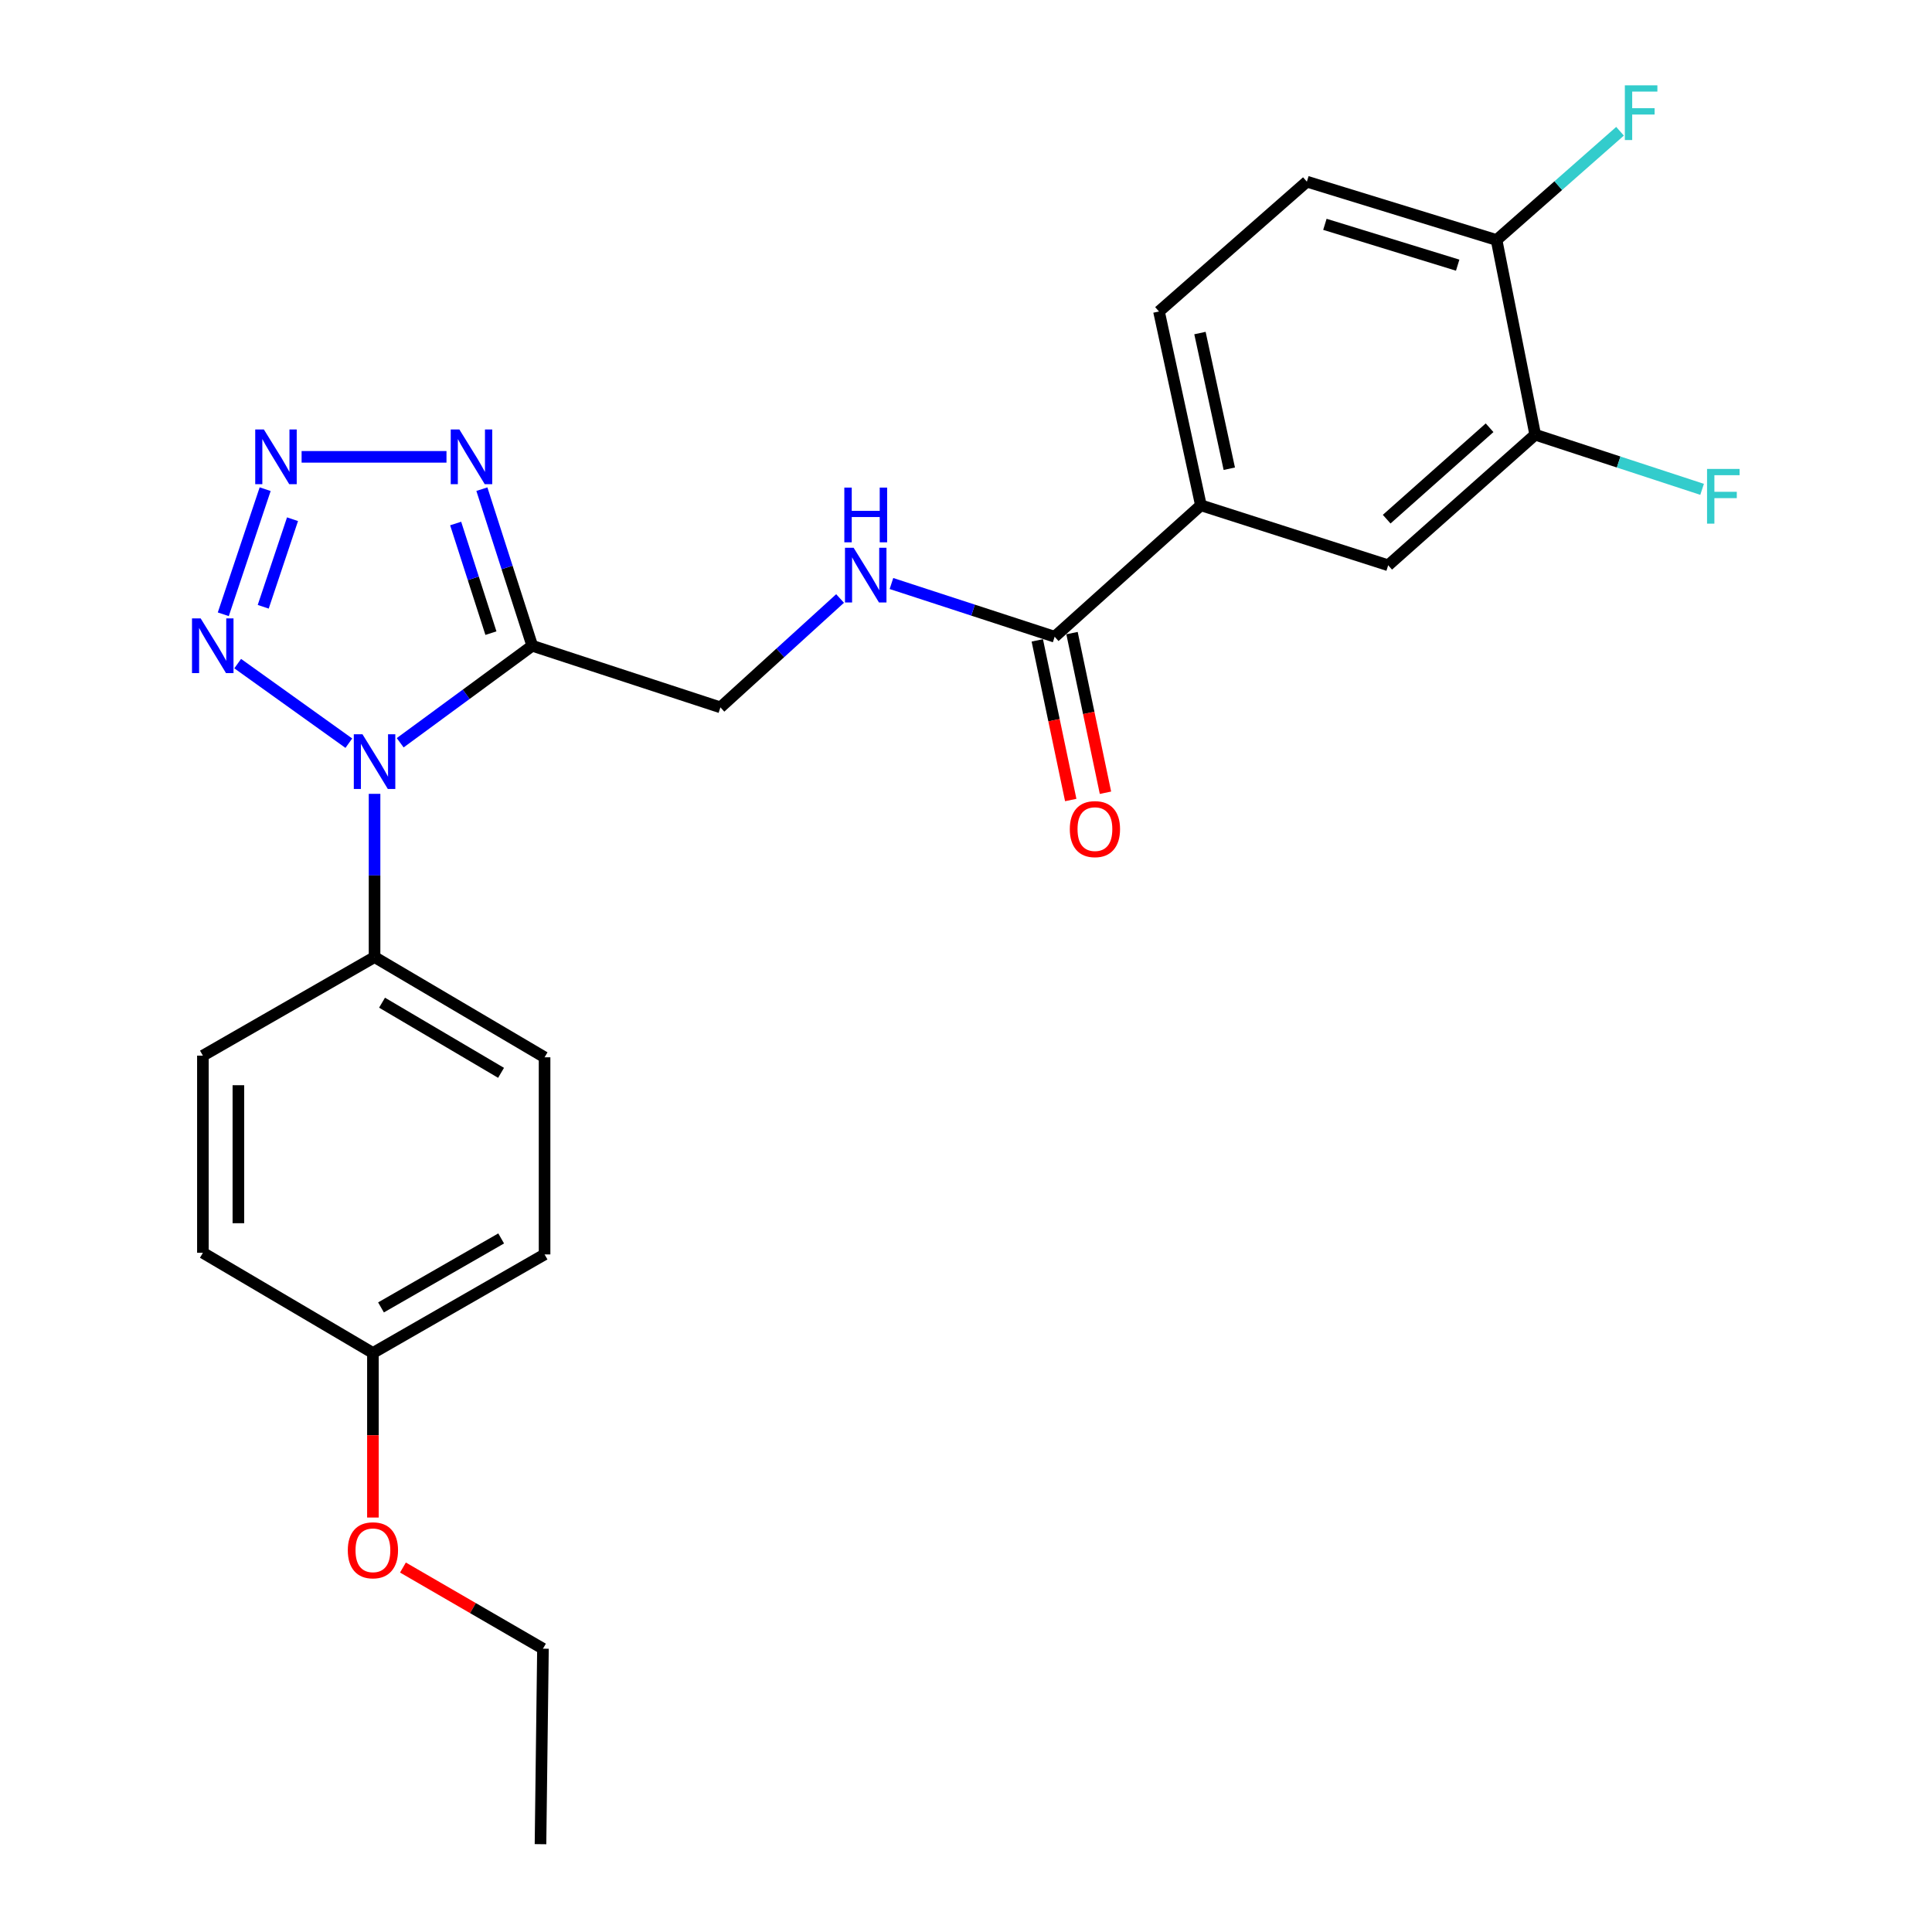<?xml version='1.0' encoding='iso-8859-1'?>
<svg version='1.1' baseProfile='full'
              xmlns='http://www.w3.org/2000/svg'
                      xmlns:rdkit='http://www.rdkit.org/xml'
                      xmlns:xlink='http://www.w3.org/1999/xlink'
                  xml:space='preserve'
width='1000px' height='1000px' viewBox='0 0 1000 1000'>
<!-- END OF HEADER -->
<rect style='opacity:1.0;fill:#FFFFFF;stroke:none' width='1000' height='1000' x='0' y='0'> </rect>
<path class='bond-0' d='M 207.141,384.453 L 241.318,359.35' style='fill:none;fill-rule:evenodd;stroke:#0000FF;stroke-width:6px;stroke-linecap:butt;stroke-linejoin:miter;stroke-opacity:1' />
<path class='bond-0' d='M 241.318,359.35 L 275.494,334.247' style='fill:none;fill-rule:evenodd;stroke:#000000;stroke-width:6px;stroke-linecap:butt;stroke-linejoin:miter;stroke-opacity:1' />
<path class='bond-2' d='M 180.554,384.669 L 123.028,343.486' style='fill:none;fill-rule:evenodd;stroke:#0000FF;stroke-width:6px;stroke-linecap:butt;stroke-linejoin:miter;stroke-opacity:1' />
<path class='bond-6' d='M 193.869,410.89 L 193.869,453.138' style='fill:none;fill-rule:evenodd;stroke:#0000FF;stroke-width:6px;stroke-linecap:butt;stroke-linejoin:miter;stroke-opacity:1' />
<path class='bond-6' d='M 193.869,453.138 L 193.869,495.385' style='fill:none;fill-rule:evenodd;stroke:#000000;stroke-width:6px;stroke-linecap:butt;stroke-linejoin:miter;stroke-opacity:1' />
<path class='bond-3' d='M 275.494,334.247 L 262.457,293.718' style='fill:none;fill-rule:evenodd;stroke:#000000;stroke-width:6px;stroke-linecap:butt;stroke-linejoin:miter;stroke-opacity:1' />
<path class='bond-3' d='M 262.457,293.718 L 249.419,253.189' style='fill:none;fill-rule:evenodd;stroke:#0000FF;stroke-width:6px;stroke-linecap:butt;stroke-linejoin:miter;stroke-opacity:1' />
<path class='bond-3' d='M 254.1,327.713 L 244.973,299.342' style='fill:none;fill-rule:evenodd;stroke:#000000;stroke-width:6px;stroke-linecap:butt;stroke-linejoin:miter;stroke-opacity:1' />
<path class='bond-3' d='M 244.973,299.342 L 235.847,270.972' style='fill:none;fill-rule:evenodd;stroke:#0000FF;stroke-width:6px;stroke-linecap:butt;stroke-linejoin:miter;stroke-opacity:1' />
<path class='bond-10' d='M 275.494,334.247 L 372.883,366.132' style='fill:none;fill-rule:evenodd;stroke:#000000;stroke-width:6px;stroke-linecap:butt;stroke-linejoin:miter;stroke-opacity:1' />
<path class='bond-1' d='M 137.243,253.199 L 115.575,317.951' style='fill:none;fill-rule:evenodd;stroke:#0000FF;stroke-width:6px;stroke-linecap:butt;stroke-linejoin:miter;stroke-opacity:1' />
<path class='bond-1' d='M 151.409,268.739 L 136.242,314.066' style='fill:none;fill-rule:evenodd;stroke:#0000FF;stroke-width:6px;stroke-linecap:butt;stroke-linejoin:miter;stroke-opacity:1' />
<path class='bond-25' d='M 156.113,236.461 L 231.1,236.461' style='fill:none;fill-rule:evenodd;stroke:#0000FF;stroke-width:6px;stroke-linecap:butt;stroke-linejoin:miter;stroke-opacity:1' />
<path class='bond-4' d='M 545.887,329.574 L 503.649,315.802' style='fill:none;fill-rule:evenodd;stroke:#000000;stroke-width:6px;stroke-linecap:butt;stroke-linejoin:miter;stroke-opacity:1' />
<path class='bond-4' d='M 503.649,315.802 L 461.412,302.03' style='fill:none;fill-rule:evenodd;stroke:#0000FF;stroke-width:6px;stroke-linecap:butt;stroke-linejoin:miter;stroke-opacity:1' />
<path class='bond-5' d='M 545.887,329.574 L 621.584,261.54' style='fill:none;fill-rule:evenodd;stroke:#000000;stroke-width:6px;stroke-linecap:butt;stroke-linejoin:miter;stroke-opacity:1' />
<path class='bond-12' d='M 536.899,331.457 L 545.555,372.772' style='fill:none;fill-rule:evenodd;stroke:#000000;stroke-width:6px;stroke-linecap:butt;stroke-linejoin:miter;stroke-opacity:1' />
<path class='bond-12' d='M 545.555,372.772 L 554.211,414.087' style='fill:none;fill-rule:evenodd;stroke:#FF0000;stroke-width:6px;stroke-linecap:butt;stroke-linejoin:miter;stroke-opacity:1' />
<path class='bond-12' d='M 554.874,327.691 L 563.531,369.006' style='fill:none;fill-rule:evenodd;stroke:#000000;stroke-width:6px;stroke-linecap:butt;stroke-linejoin:miter;stroke-opacity:1' />
<path class='bond-12' d='M 563.531,369.006 L 572.187,410.321' style='fill:none;fill-rule:evenodd;stroke:#FF0000;stroke-width:6px;stroke-linecap:butt;stroke-linejoin:miter;stroke-opacity:1' />
<path class='bond-9' d='M 621.584,261.54 L 718.523,292.588' style='fill:none;fill-rule:evenodd;stroke:#000000;stroke-width:6px;stroke-linecap:butt;stroke-linejoin:miter;stroke-opacity:1' />
<path class='bond-13' d='M 621.584,261.54 L 599.892,161.223' style='fill:none;fill-rule:evenodd;stroke:#000000;stroke-width:6px;stroke-linecap:butt;stroke-linejoin:miter;stroke-opacity:1' />
<path class='bond-13' d='M 636.281,242.611 L 621.096,172.389' style='fill:none;fill-rule:evenodd;stroke:#000000;stroke-width:6px;stroke-linecap:butt;stroke-linejoin:miter;stroke-opacity:1' />
<path class='bond-15' d='M 193.869,495.385 L 281.871,547.258' style='fill:none;fill-rule:evenodd;stroke:#000000;stroke-width:6px;stroke-linecap:butt;stroke-linejoin:miter;stroke-opacity:1' />
<path class='bond-15' d='M 197.744,518.988 L 259.345,555.298' style='fill:none;fill-rule:evenodd;stroke:#000000;stroke-width:6px;stroke-linecap:butt;stroke-linejoin:miter;stroke-opacity:1' />
<path class='bond-16' d='M 193.869,495.385 L 105.021,546.401' style='fill:none;fill-rule:evenodd;stroke:#000000;stroke-width:6px;stroke-linecap:butt;stroke-linejoin:miter;stroke-opacity:1' />
<path class='bond-7' d='M 434.818,309.776 L 403.85,337.954' style='fill:none;fill-rule:evenodd;stroke:#0000FF;stroke-width:6px;stroke-linecap:butt;stroke-linejoin:miter;stroke-opacity:1' />
<path class='bond-7' d='M 403.85,337.954 L 372.883,366.132' style='fill:none;fill-rule:evenodd;stroke:#000000;stroke-width:6px;stroke-linecap:butt;stroke-linejoin:miter;stroke-opacity:1' />
<path class='bond-8' d='M 794.618,224.993 L 718.523,292.588' style='fill:none;fill-rule:evenodd;stroke:#000000;stroke-width:6px;stroke-linecap:butt;stroke-linejoin:miter;stroke-opacity:1' />
<path class='bond-8' d='M 771.007,221.401 L 717.741,268.718' style='fill:none;fill-rule:evenodd;stroke:#000000;stroke-width:6px;stroke-linecap:butt;stroke-linejoin:miter;stroke-opacity:1' />
<path class='bond-17' d='M 794.618,224.993 L 837.812,239.137' style='fill:none;fill-rule:evenodd;stroke:#000000;stroke-width:6px;stroke-linecap:butt;stroke-linejoin:miter;stroke-opacity:1' />
<path class='bond-17' d='M 837.812,239.137 L 881.005,253.281' style='fill:none;fill-rule:evenodd;stroke:#33CCCC;stroke-width:6px;stroke-linecap:butt;stroke-linejoin:miter;stroke-opacity:1' />
<path class='bond-27' d='M 794.618,224.993 L 774.62,124.227' style='fill:none;fill-rule:evenodd;stroke:#000000;stroke-width:6px;stroke-linecap:butt;stroke-linejoin:miter;stroke-opacity:1' />
<path class='bond-11' d='M 774.62,124.227 L 676.436,94.025' style='fill:none;fill-rule:evenodd;stroke:#000000;stroke-width:6px;stroke-linecap:butt;stroke-linejoin:miter;stroke-opacity:1' />
<path class='bond-11' d='M 754.493,137.25 L 685.764,116.11' style='fill:none;fill-rule:evenodd;stroke:#000000;stroke-width:6px;stroke-linecap:butt;stroke-linejoin:miter;stroke-opacity:1' />
<path class='bond-18' d='M 774.62,124.227 L 806.574,96.082' style='fill:none;fill-rule:evenodd;stroke:#000000;stroke-width:6px;stroke-linecap:butt;stroke-linejoin:miter;stroke-opacity:1' />
<path class='bond-18' d='M 806.574,96.082 L 838.527,67.937' style='fill:none;fill-rule:evenodd;stroke:#33CCCC;stroke-width:6px;stroke-linecap:butt;stroke-linejoin:miter;stroke-opacity:1' />
<path class='bond-14' d='M 599.892,161.223 L 676.436,94.025' style='fill:none;fill-rule:evenodd;stroke:#000000;stroke-width:6px;stroke-linecap:butt;stroke-linejoin:miter;stroke-opacity:1' />
<path class='bond-20' d='M 281.871,547.258 L 281.871,649.289' style='fill:none;fill-rule:evenodd;stroke:#000000;stroke-width:6px;stroke-linecap:butt;stroke-linejoin:miter;stroke-opacity:1' />
<path class='bond-21' d='M 105.021,546.401 L 105.021,648.442' style='fill:none;fill-rule:evenodd;stroke:#000000;stroke-width:6px;stroke-linecap:butt;stroke-linejoin:miter;stroke-opacity:1' />
<path class='bond-21' d='M 123.386,561.707 L 123.386,633.136' style='fill:none;fill-rule:evenodd;stroke:#000000;stroke-width:6px;stroke-linecap:butt;stroke-linejoin:miter;stroke-opacity:1' />
<path class='bond-19' d='M 193.022,700.294 L 105.021,648.442' style='fill:none;fill-rule:evenodd;stroke:#000000;stroke-width:6px;stroke-linecap:butt;stroke-linejoin:miter;stroke-opacity:1' />
<path class='bond-22' d='M 193.022,700.294 L 193.022,742.884' style='fill:none;fill-rule:evenodd;stroke:#000000;stroke-width:6px;stroke-linecap:butt;stroke-linejoin:miter;stroke-opacity:1' />
<path class='bond-22' d='M 193.022,742.884 L 193.022,785.474' style='fill:none;fill-rule:evenodd;stroke:#FF0000;stroke-width:6px;stroke-linecap:butt;stroke-linejoin:miter;stroke-opacity:1' />
<path class='bond-26' d='M 193.022,700.294 L 281.871,649.289' style='fill:none;fill-rule:evenodd;stroke:#000000;stroke-width:6px;stroke-linecap:butt;stroke-linejoin:miter;stroke-opacity:1' />
<path class='bond-26' d='M 197.206,676.716 L 259.4,641.012' style='fill:none;fill-rule:evenodd;stroke:#000000;stroke-width:6px;stroke-linecap:butt;stroke-linejoin:miter;stroke-opacity:1' />
<path class='bond-23' d='M 208.566,811.353 L 244.8,832.352' style='fill:none;fill-rule:evenodd;stroke:#FF0000;stroke-width:6px;stroke-linecap:butt;stroke-linejoin:miter;stroke-opacity:1' />
<path class='bond-23' d='M 244.8,832.352 L 281.034,853.351' style='fill:none;fill-rule:evenodd;stroke:#000000;stroke-width:6px;stroke-linecap:butt;stroke-linejoin:miter;stroke-opacity:1' />
<path class='bond-24' d='M 281.034,853.351 L 279.759,954.545' style='fill:none;fill-rule:evenodd;stroke:#000000;stroke-width:6px;stroke-linecap:butt;stroke-linejoin:miter;stroke-opacity:1' />
<path  class='atom-0' d='M 187.609 380.041
L 196.889 395.041
Q 197.809 396.521, 199.289 399.201
Q 200.769 401.881, 200.849 402.041
L 200.849 380.041
L 204.609 380.041
L 204.609 408.361
L 200.729 408.361
L 190.769 391.961
Q 189.609 390.041, 188.369 387.841
Q 187.169 385.641, 186.809 384.961
L 186.809 408.361
L 183.129 408.361
L 183.129 380.041
L 187.609 380.041
' fill='#0000FF'/>
<path  class='atom-2' d='M 136.584 222.301
L 145.864 237.301
Q 146.784 238.781, 148.264 241.461
Q 149.744 244.141, 149.824 244.301
L 149.824 222.301
L 153.584 222.301
L 153.584 250.621
L 149.704 250.621
L 139.744 234.221
Q 138.584 232.301, 137.344 230.101
Q 136.144 227.901, 135.784 227.221
L 135.784 250.621
L 132.104 250.621
L 132.104 222.301
L 136.584 222.301
' fill='#0000FF'/>
<path  class='atom-3' d='M 103.862 320.087
L 113.142 335.087
Q 114.062 336.567, 115.542 339.247
Q 117.022 341.927, 117.102 342.087
L 117.102 320.087
L 120.862 320.087
L 120.862 348.407
L 116.982 348.407
L 107.022 332.007
Q 105.862 330.087, 104.622 327.887
Q 103.422 325.687, 103.062 325.007
L 103.062 348.407
L 99.382 348.407
L 99.382 320.087
L 103.862 320.087
' fill='#0000FF'/>
<path  class='atom-4' d='M 237.778 222.301
L 247.058 237.301
Q 247.978 238.781, 249.458 241.461
Q 250.938 244.141, 251.018 244.301
L 251.018 222.301
L 254.778 222.301
L 254.778 250.621
L 250.898 250.621
L 240.938 234.221
Q 239.778 232.301, 238.538 230.101
Q 237.338 227.901, 236.978 227.221
L 236.978 250.621
L 233.298 250.621
L 233.298 222.301
L 237.778 222.301
' fill='#0000FF'/>
<path  class='atom-8' d='M 441.84 283.53
L 451.12 298.53
Q 452.04 300.01, 453.52 302.69
Q 455 305.37, 455.08 305.53
L 455.08 283.53
L 458.84 283.53
L 458.84 311.85
L 454.96 311.85
L 445 295.45
Q 443.84 293.53, 442.6 291.33
Q 441.4 289.13, 441.04 288.45
L 441.04 311.85
L 437.36 311.85
L 437.36 283.53
L 441.84 283.53
' fill='#0000FF'/>
<path  class='atom-8' d='M 437.02 252.378
L 440.86 252.378
L 440.86 264.418
L 455.34 264.418
L 455.34 252.378
L 459.18 252.378
L 459.18 280.698
L 455.34 280.698
L 455.34 267.618
L 440.86 267.618
L 440.86 280.698
L 437.02 280.698
L 437.02 252.378
' fill='#0000FF'/>
<path  class='atom-13' d='M 553.732 429.145
Q 553.732 422.345, 557.092 418.545
Q 560.452 414.745, 566.732 414.745
Q 573.012 414.745, 576.372 418.545
Q 579.732 422.345, 579.732 429.145
Q 579.732 436.025, 576.332 439.945
Q 572.932 443.825, 566.732 443.825
Q 560.492 443.825, 557.092 439.945
Q 553.732 436.065, 553.732 429.145
M 566.732 440.625
Q 571.052 440.625, 573.372 437.745
Q 575.732 434.825, 575.732 429.145
Q 575.732 423.585, 573.372 420.785
Q 571.052 417.945, 566.732 417.945
Q 562.412 417.945, 560.052 420.745
Q 557.732 423.545, 557.732 429.145
Q 557.732 434.865, 560.052 437.745
Q 562.412 440.625, 566.732 440.625
' fill='#FF0000'/>
<path  class='atom-18' d='M 883.566 242.717
L 900.406 242.717
L 900.406 245.957
L 887.366 245.957
L 887.366 254.557
L 898.966 254.557
L 898.966 257.837
L 887.366 257.837
L 887.366 271.037
L 883.566 271.037
L 883.566 242.717
' fill='#33CCCC'/>
<path  class='atom-19' d='M 841.02 44.165
L 857.86 44.165
L 857.86 47.405
L 844.82 47.405
L 844.82 56.005
L 856.42 56.005
L 856.42 59.285
L 844.82 59.285
L 844.82 72.485
L 841.02 72.485
L 841.02 44.165
' fill='#33CCCC'/>
<path  class='atom-23' d='M 180.022 802.426
Q 180.022 795.626, 183.382 791.826
Q 186.742 788.026, 193.022 788.026
Q 199.302 788.026, 202.662 791.826
Q 206.022 795.626, 206.022 802.426
Q 206.022 809.306, 202.622 813.226
Q 199.222 817.106, 193.022 817.106
Q 186.782 817.106, 183.382 813.226
Q 180.022 809.346, 180.022 802.426
M 193.022 813.906
Q 197.342 813.906, 199.662 811.026
Q 202.022 808.106, 202.022 802.426
Q 202.022 796.866, 199.662 794.066
Q 197.342 791.226, 193.022 791.226
Q 188.702 791.226, 186.342 794.026
Q 184.022 796.826, 184.022 802.426
Q 184.022 808.146, 186.342 811.026
Q 188.702 813.906, 193.022 813.906
' fill='#FF0000'/>
</svg>
